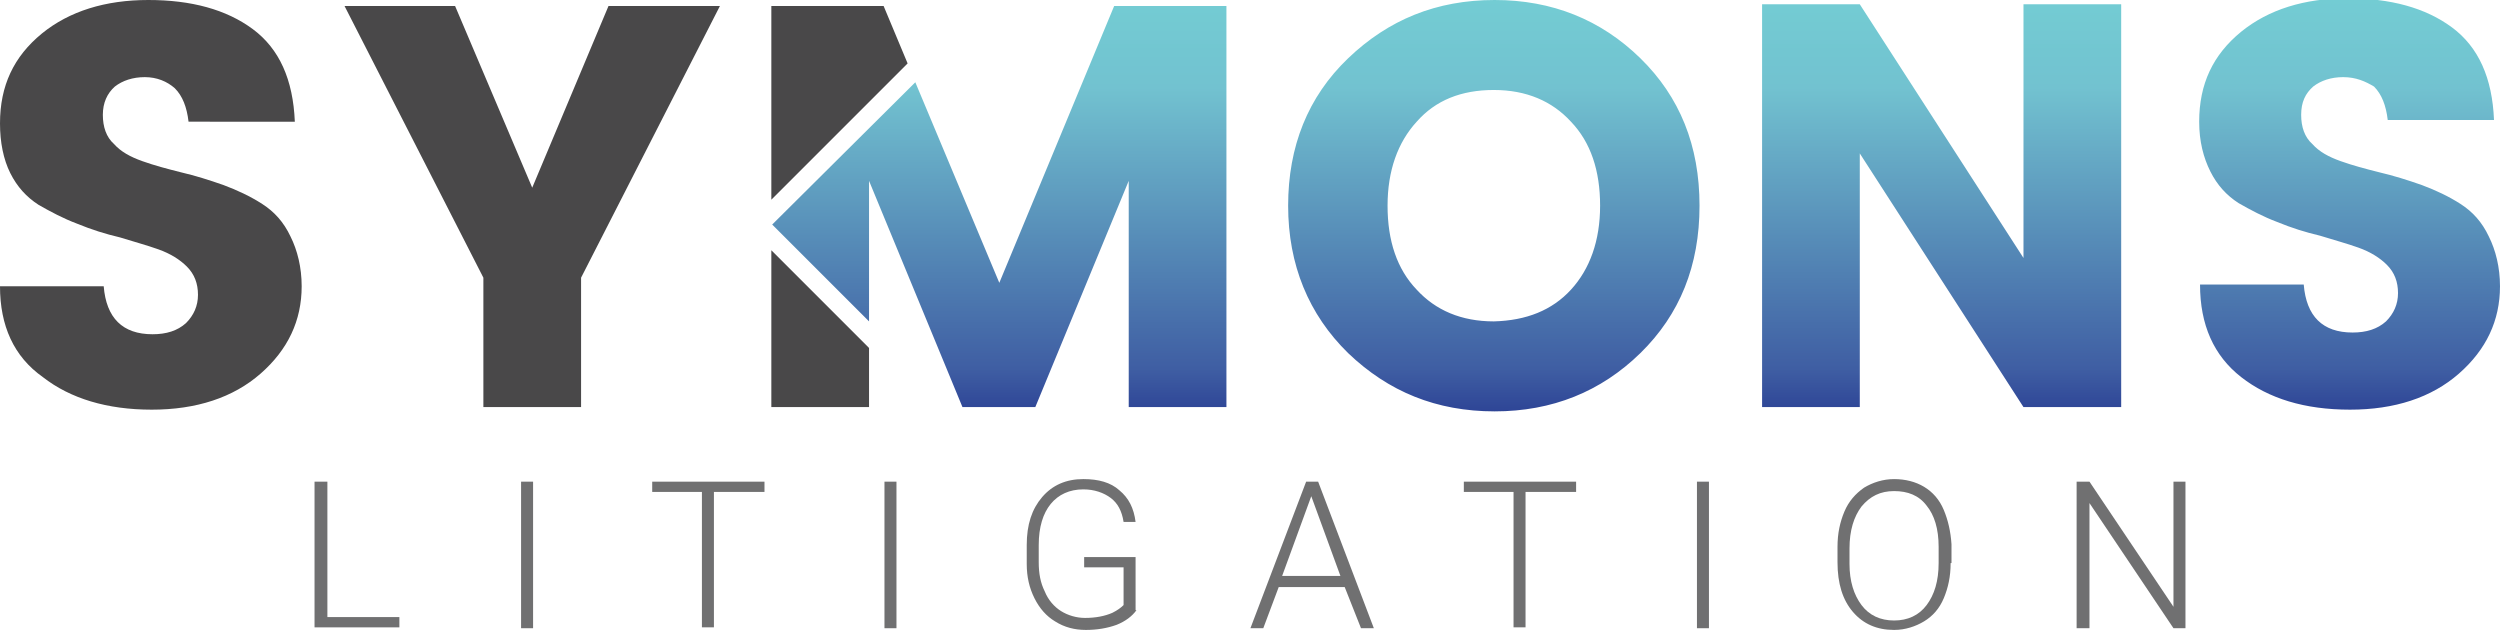 <?xml version="1.0" encoding="utf-8"?>
<!-- Generator: Adobe Illustrator 25.2.3, SVG Export Plug-In . SVG Version: 6.00 Build 0)  -->
<svg version="1.1" xmlns="http://www.w3.org/2000/svg" xmlns:xlink="http://www.w3.org/1999/xlink" x="0px" y="0px"
	 viewBox="0 0 291.7 73.5" style="enable-background:new 0 0 291.7 73.5;" xml:space="preserve">
<style type="text/css">
	.st0{fill:#494849;}
	.st1{fill:url(#SVGID_1_);}
	.st2{fill:#707071;}
</style>
<g id="bg">
</g>
<g id="artwork">
	<g>
		<g id="name">
			<g>
				<path class="st0" d="M16.9,9c-1.4,0-2.6,0.4-3.5,1.1C12.5,10.9,12,12,12,13.4c0,1.4,0.4,2.6,1.3,3.4c0.8,0.9,1.9,1.5,3.3,2
					c1.4,0.5,2.9,0.9,4.5,1.3c1.7,0.4,3.3,0.9,5,1.5c1.6,0.6,3.1,1.3,4.5,2.2c1.4,0.9,2.5,2.1,3.3,3.8c0.8,1.6,1.3,3.6,1.3,5.8
					c0,4-1.6,7.4-4.8,10.2c-3.2,2.8-7.5,4.2-12.7,4.2s-9.5-1.3-12.7-3.8C1.6,41.6,0,38,0,33.4h12.1c0.3,3.7,2.2,5.6,5.7,5.6
					c1.6,0,2.9-0.4,3.9-1.3c0.9-0.9,1.4-2,1.4-3.3s-0.4-2.4-1.3-3.3c-0.8-0.8-1.9-1.5-3.3-2c-1.4-0.5-2.9-0.9-4.5-1.4
					c-1.7-0.4-3.3-0.9-5-1.6c-1.6-0.6-3.1-1.4-4.5-2.2c-1.4-0.9-2.5-2.1-3.3-3.7C0.4,18.6,0,16.6,0,14.4c0-4.4,1.6-7.8,4.9-10.5
					C8.1,1.3,12.3,0,17.3,0c5,0,9.1,1.1,12.2,3.4c3.1,2.3,4.7,5.9,4.9,10.8H22c-0.2-1.7-0.7-3-1.6-3.9C19.5,9.5,18.3,9,16.9,9z"/>
				<path class="st0" d="M67.8,47.5H56.4V32.4L40.2,0.7h12.9l9,21.2l8.9-21.2H84L67.8,32.4V47.5z"/>
				<g>
					<polygon class="st0" points="105.9,7.4 103.1,0.7 90,0.7 90,23.3 					"/>
					<polygon class="st0" points="90,29.2 90,47.5 101.4,47.5 101.4,40.6 					"/>
				</g>
			</g>
			<linearGradient id="SVGID_1_" gradientUnits="userSpaceOnUse" x1="190.924" y1="3.637979e-12" x2="190.924" y2="47.977">
				<stop  offset="0" style="stop-color:#73CCD3"/>
				<stop  offset="0.214" style="stop-color:#72C2D0"/>
				<stop  offset="0.897" style="stop-color:#3F5EA3"/>
				<stop  offset="1" style="stop-color:#2E4596"/>
			</linearGradient>
			<path class="st1" d="M157.3,41.2c-4.6-4.5-7-10.3-7-17.2s2.3-12.7,7-17.2C162,2.3,167.6,0,174.4,0c6.7,0,12.4,2.3,17,6.8
				c4.6,4.5,6.9,10.2,6.9,17.2s-2.3,12.7-6.9,17.2c-4.6,4.5-10.3,6.8-17,6.8C167.6,48,162,45.7,157.3,41.2z M183.3,33.8
				c2.2-2.4,3.4-5.7,3.4-9.8c0-4.1-1.1-7.4-3.4-9.8c-2.2-2.4-5.2-3.7-9-3.7c-3.8,0-6.8,1.2-9,3.7c-2.2,2.4-3.4,5.7-3.4,9.8
				c0,4.1,1.1,7.4,3.4,9.8c2.2,2.4,5.2,3.7,9,3.7C178.1,37.4,181.1,36.2,183.3,33.8z M236.1,0.5h11.4v47h-11.4l-19.1-29.6v29.6
				h-11.4v-47h11.4l19.1,29.6V0.5z M273.4,9c-1.4,0-2.6,0.4-3.5,1.1c-0.9,0.8-1.4,1.8-1.4,3.3c0,1.4,0.4,2.6,1.3,3.4
				c0.8,0.9,1.9,1.5,3.3,2c1.4,0.5,2.9,0.9,4.5,1.3c1.7,0.4,3.3,0.9,5,1.5c1.6,0.6,3.1,1.3,4.5,2.2c1.4,0.9,2.5,2.1,3.3,3.8
				c0.8,1.6,1.3,3.6,1.3,5.8c0,4-1.6,7.4-4.8,10.2c-3.2,2.8-7.5,4.2-12.7,4.2c-5.3,0-9.5-1.3-12.7-3.8c-3.2-2.5-4.8-6.1-4.8-10.8
				h12.1c0.3,3.7,2.2,5.6,5.7,5.6c1.6,0,2.9-0.4,3.9-1.3c0.9-0.9,1.4-2,1.4-3.3s-0.4-2.4-1.3-3.3c-0.8-0.8-1.9-1.5-3.3-2
				c-1.4-0.5-2.9-0.9-4.5-1.4c-1.7-0.4-3.3-0.9-5-1.6c-1.6-0.6-3.1-1.4-4.5-2.2c-1.4-0.9-2.5-2.1-3.3-3.7c-0.8-1.6-1.3-3.5-1.3-5.8
				c0-4.4,1.6-7.8,4.9-10.5c3.2-2.6,7.4-3.9,12.4-3.9c5,0,9.1,1.1,12.2,3.4c3.1,2.3,4.7,5.9,4.9,10.8h-12.4c-0.2-1.7-0.7-3-1.6-3.9
				C276,9.5,274.9,9,273.4,9z M101.4,37.5V21.1l10.9,26.4h8.5l10.9-26.4v26.4h11.4V0.7H130L116.6,33l-9.8-23.4L90.1,26.2L101.4,37.5
				z"/>
		</g>
		<g id="subtext">
			<path class="st2" d="M38.2,72h8.4v1.2h-9.9V56.2h1.5V72z"/>
			<path class="st2" d="M62.2,73.3h-1.4V56.2h1.4V73.3z"/>
			<path class="st2" d="M89.1,57.4h-5.8v15.8h-1.4V57.4h-5.8v-1.2h13.1V57.4z"/>
			<path class="st2" d="M104.6,73.3h-1.4V56.2h1.4V73.3z"/>
			<path class="st2" d="M132.6,71.2c-0.5,0.7-1.3,1.3-2.3,1.7c-1.1,0.4-2.3,0.6-3.6,0.6c-1.3,0-2.5-0.3-3.6-1
				c-1-0.6-1.8-1.5-2.4-2.7c-0.6-1.2-0.9-2.5-0.9-4v-2.2c0-2.4,0.6-4.2,1.8-5.6c1.2-1.4,2.8-2.1,4.8-2.1c1.8,0,3.2,0.4,4.2,1.3
				c1.1,0.9,1.7,2.1,1.9,3.7h-1.4c-0.2-1.3-0.7-2.2-1.5-2.8c-0.8-0.6-1.9-1-3.2-1c-1.6,0-2.9,0.6-3.8,1.7c-0.9,1.1-1.4,2.7-1.4,4.8
				v2c0,1.3,0.2,2.4,0.7,3.4c0.4,1,1.1,1.8,1.9,2.3c0.8,0.5,1.8,0.8,2.8,0.8c1.2,0,2.3-0.2,3.2-0.6c0.6-0.3,1-0.6,1.3-0.9v-4.4h-4.6
				v-1.2h6V71.2z"/>
			<path class="st2" d="M156.9,68.5h-7.7l-1.8,4.8h-1.5l6.5-17.1h1.4l6.5,17.1h-1.5L156.9,68.5z M149.6,67.2h6.8l-3.4-9.3
				L149.6,67.2z"/>
			<path class="st2" d="M183.8,57.4H178v15.8h-1.4V57.4h-5.8v-1.2h13.1V57.4z"/>
			<path class="st2" d="M199.4,73.3h-1.4V56.2h1.4V73.3z"/>
			<path class="st2" d="M227.6,65.7c0,1.6-0.3,2.9-0.8,4.1c-0.5,1.2-1.3,2.1-2.3,2.7c-1,0.6-2.2,1-3.5,1c-2,0-3.6-0.7-4.8-2.1
				c-1.2-1.4-1.8-3.3-1.8-5.8v-1.8c0-1.6,0.3-2.9,0.8-4.1s1.3-2.1,2.3-2.8c1-0.6,2.2-1,3.5-1c1.3,0,2.5,0.3,3.5,0.9
				c1,0.6,1.8,1.5,2.3,2.7c0.5,1.2,0.8,2.5,0.9,4V65.7z M226.2,63.8c0-2.1-0.5-3.7-1.4-4.8c-0.9-1.2-2.2-1.7-3.8-1.7
				c-1.6,0-2.8,0.6-3.8,1.8c-0.9,1.2-1.4,2.8-1.4,4.9v1.8c0,2,0.5,3.6,1.4,4.8c0.9,1.2,2.2,1.8,3.8,1.8c1.6,0,2.9-0.6,3.8-1.8
				c0.9-1.2,1.4-2.8,1.4-4.9V63.8z"/>
			<path class="st2" d="M255,73.3h-1.4l-9.8-14.6v14.6h-1.5V56.2h1.5l9.8,14.6V56.2h1.4V73.3z"/>
		</g>
	</g>
</g>
<g id="guides">
</g>
</svg>
